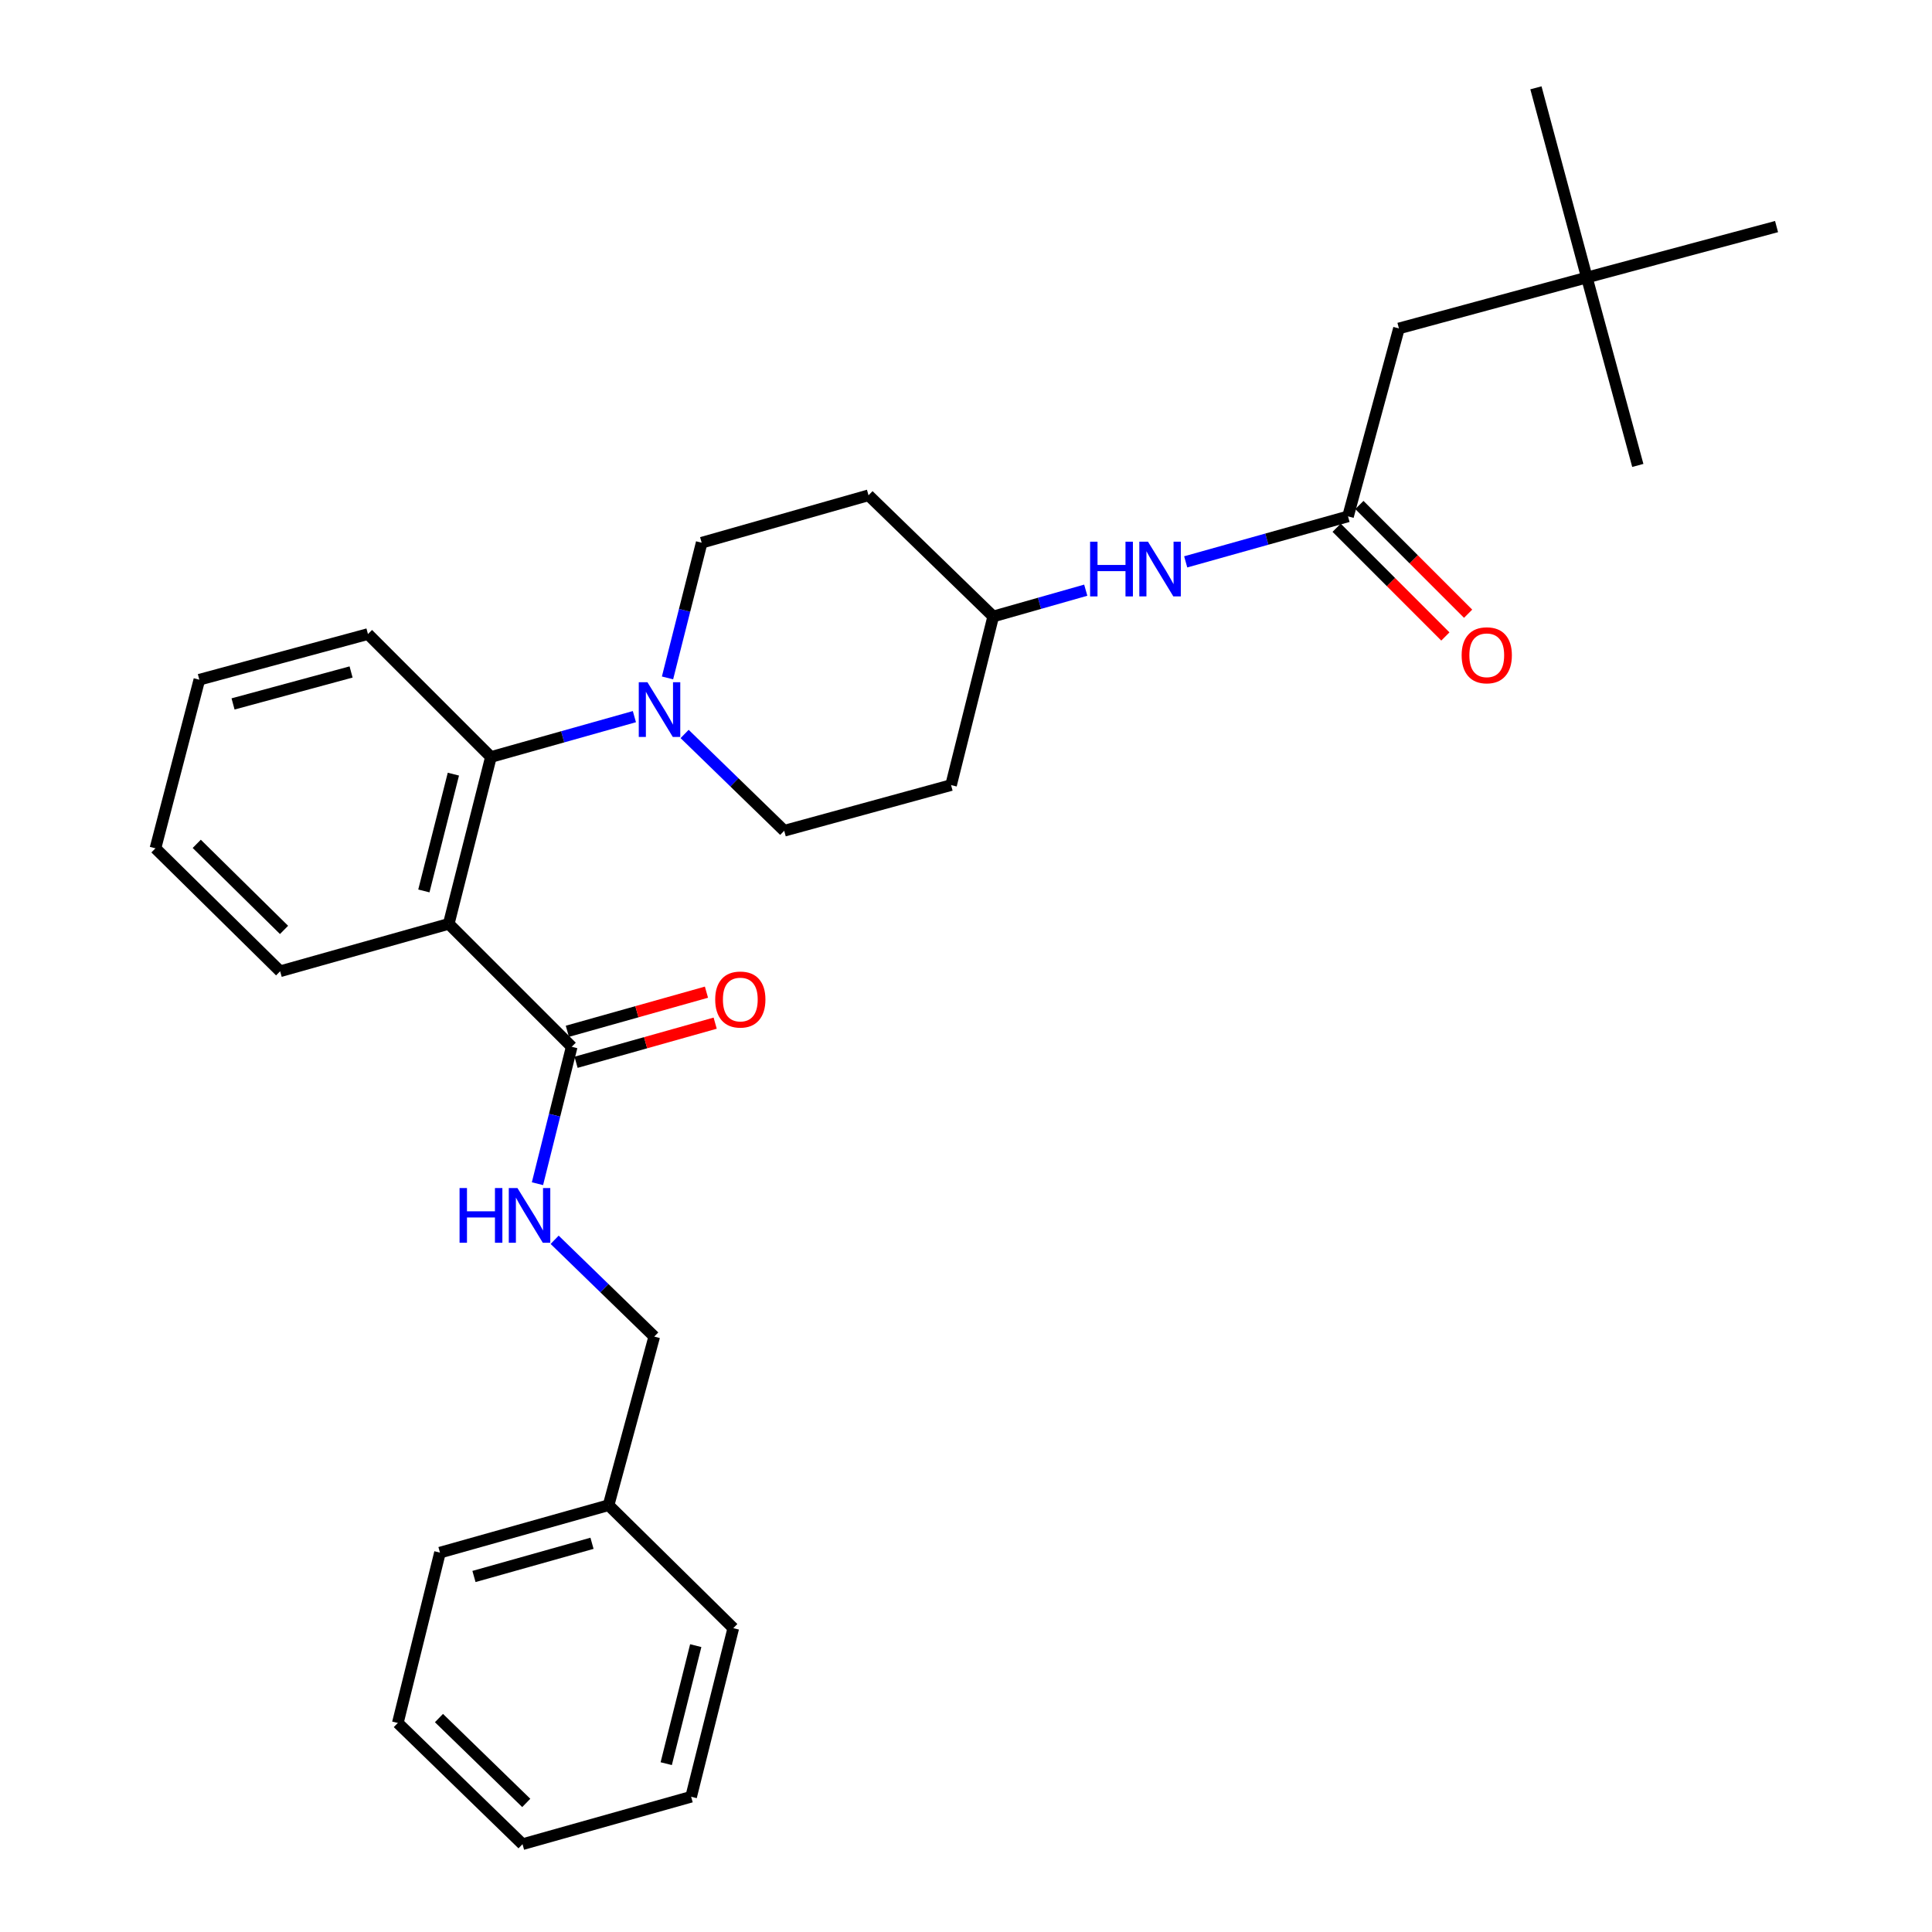 <?xml version='1.0' encoding='iso-8859-1'?>
<svg version='1.1' baseProfile='full'
              xmlns='http://www.w3.org/2000/svg'
                      xmlns:rdkit='http://www.rdkit.org/xml'
                      xmlns:xlink='http://www.w3.org/1999/xlink'
                  xml:space='preserve'
width='1000px' height='1000px' viewBox='0 0 1000 1000'>
<!-- END OF HEADER -->
<rect style='opacity:1.0;fill:#FFFFFF;stroke:none' width='1000' height='1000' x='0' y='0'> </rect>
<path class='bond-0' d='M 821.347,143.639 L 724.089,169.999' style='fill:none;fill-rule:evenodd;stroke:#000000;stroke-width:6px;stroke-linecap:butt;stroke-linejoin:miter;stroke-opacity:1' />
<path class='bond-1' d='M 821.347,143.639 L 919.541,117.278' style='fill:none;fill-rule:evenodd;stroke:#000000;stroke-width:6px;stroke-linecap:butt;stroke-linejoin:miter;stroke-opacity:1' />
<path class='bond-2' d='M 821.347,143.639 L 794.996,45.455' style='fill:none;fill-rule:evenodd;stroke:#000000;stroke-width:6px;stroke-linecap:butt;stroke-linejoin:miter;stroke-opacity:1' />
<path class='bond-3' d='M 821.347,143.639 L 847.726,240.906' style='fill:none;fill-rule:evenodd;stroke:#000000;stroke-width:6px;stroke-linecap:butt;stroke-linejoin:miter;stroke-opacity:1' />
<path class='bond-4' d='M 613.717,290.824 L 655.723,279.05' style='fill:none;fill-rule:evenodd;stroke:#0000FF;stroke-width:6px;stroke-linecap:butt;stroke-linejoin:miter;stroke-opacity:1' />
<path class='bond-4' d='M 655.723,279.05 L 697.729,267.276' style='fill:none;fill-rule:evenodd;stroke:#000000;stroke-width:6px;stroke-linecap:butt;stroke-linejoin:miter;stroke-opacity:1' />
<path class='bond-5' d='M 561.987,305.475 L 538.037,312.282' style='fill:none;fill-rule:evenodd;stroke:#0000FF;stroke-width:6px;stroke-linecap:butt;stroke-linejoin:miter;stroke-opacity:1' />
<path class='bond-5' d='M 538.037,312.282 L 514.087,319.089' style='fill:none;fill-rule:evenodd;stroke:#000000;stroke-width:6px;stroke-linecap:butt;stroke-linejoin:miter;stroke-opacity:1' />
<path class='bond-6' d='M 691.838,273.166 L 719.976,301.304' style='fill:none;fill-rule:evenodd;stroke:#000000;stroke-width:6px;stroke-linecap:butt;stroke-linejoin:miter;stroke-opacity:1' />
<path class='bond-6' d='M 719.976,301.304 L 748.114,329.442' style='fill:none;fill-rule:evenodd;stroke:#FF0000;stroke-width:6px;stroke-linecap:butt;stroke-linejoin:miter;stroke-opacity:1' />
<path class='bond-6' d='M 703.619,261.385 L 731.757,289.523' style='fill:none;fill-rule:evenodd;stroke:#000000;stroke-width:6px;stroke-linecap:butt;stroke-linejoin:miter;stroke-opacity:1' />
<path class='bond-6' d='M 731.757,289.523 L 759.895,317.661' style='fill:none;fill-rule:evenodd;stroke:#FF0000;stroke-width:6px;stroke-linecap:butt;stroke-linejoin:miter;stroke-opacity:1' />
<path class='bond-7' d='M 697.729,267.276 L 724.089,169.999' style='fill:none;fill-rule:evenodd;stroke:#000000;stroke-width:6px;stroke-linecap:butt;stroke-linejoin:miter;stroke-opacity:1' />
<path class='bond-8' d='M 314.998,779.086 L 338.637,691.814' style='fill:none;fill-rule:evenodd;stroke:#000000;stroke-width:6px;stroke-linecap:butt;stroke-linejoin:miter;stroke-opacity:1' />
<path class='bond-9' d='M 314.998,779.086 L 227.726,803.632' style='fill:none;fill-rule:evenodd;stroke:#000000;stroke-width:6px;stroke-linecap:butt;stroke-linejoin:miter;stroke-opacity:1' />
<path class='bond-9' d='M 306.418,798.806 L 245.328,815.988' style='fill:none;fill-rule:evenodd;stroke:#000000;stroke-width:6px;stroke-linecap:butt;stroke-linejoin:miter;stroke-opacity:1' />
<path class='bond-10' d='M 314.998,779.086 L 379.547,842.728' style='fill:none;fill-rule:evenodd;stroke:#000000;stroke-width:6px;stroke-linecap:butt;stroke-linejoin:miter;stroke-opacity:1' />
<path class='bond-11' d='M 295.913,541.817 L 287.052,577.248' style='fill:none;fill-rule:evenodd;stroke:#000000;stroke-width:6px;stroke-linecap:butt;stroke-linejoin:miter;stroke-opacity:1' />
<path class='bond-11' d='M 287.052,577.248 L 278.191,612.68' style='fill:none;fill-rule:evenodd;stroke:#0000FF;stroke-width:6px;stroke-linecap:butt;stroke-linejoin:miter;stroke-opacity:1' />
<path class='bond-12' d='M 298.168,549.836 L 334.171,539.71' style='fill:none;fill-rule:evenodd;stroke:#000000;stroke-width:6px;stroke-linecap:butt;stroke-linejoin:miter;stroke-opacity:1' />
<path class='bond-12' d='M 334.171,539.71 L 370.173,529.584' style='fill:none;fill-rule:evenodd;stroke:#FF0000;stroke-width:6px;stroke-linecap:butt;stroke-linejoin:miter;stroke-opacity:1' />
<path class='bond-12' d='M 293.657,533.798 L 329.66,523.672' style='fill:none;fill-rule:evenodd;stroke:#000000;stroke-width:6px;stroke-linecap:butt;stroke-linejoin:miter;stroke-opacity:1' />
<path class='bond-12' d='M 329.66,523.672 L 365.662,513.546' style='fill:none;fill-rule:evenodd;stroke:#FF0000;stroke-width:6px;stroke-linecap:butt;stroke-linejoin:miter;stroke-opacity:1' />
<path class='bond-13' d='M 295.913,541.817 L 232.271,478.184' style='fill:none;fill-rule:evenodd;stroke:#000000;stroke-width:6px;stroke-linecap:butt;stroke-linejoin:miter;stroke-opacity:1' />
<path class='bond-14' d='M 287.078,641.712 L 312.857,666.763' style='fill:none;fill-rule:evenodd;stroke:#0000FF;stroke-width:6px;stroke-linecap:butt;stroke-linejoin:miter;stroke-opacity:1' />
<path class='bond-14' d='M 312.857,666.763 L 338.637,691.814' style='fill:none;fill-rule:evenodd;stroke:#000000;stroke-width:6px;stroke-linecap:butt;stroke-linejoin:miter;stroke-opacity:1' />
<path class='bond-15' d='M 345.507,350.887 L 354.345,315.898' style='fill:none;fill-rule:evenodd;stroke:#0000FF;stroke-width:6px;stroke-linecap:butt;stroke-linejoin:miter;stroke-opacity:1' />
<path class='bond-15' d='M 354.345,315.898 L 363.183,280.909' style='fill:none;fill-rule:evenodd;stroke:#000000;stroke-width:6px;stroke-linecap:butt;stroke-linejoin:miter;stroke-opacity:1' />
<path class='bond-16' d='M 328.361,370.932 L 291.228,381.376' style='fill:none;fill-rule:evenodd;stroke:#0000FF;stroke-width:6px;stroke-linecap:butt;stroke-linejoin:miter;stroke-opacity:1' />
<path class='bond-16' d='M 291.228,381.376 L 254.096,391.82' style='fill:none;fill-rule:evenodd;stroke:#000000;stroke-width:6px;stroke-linecap:butt;stroke-linejoin:miter;stroke-opacity:1' />
<path class='bond-17' d='M 354.357,379.899 L 380.132,404.949' style='fill:none;fill-rule:evenodd;stroke:#0000FF;stroke-width:6px;stroke-linecap:butt;stroke-linejoin:miter;stroke-opacity:1' />
<path class='bond-17' d='M 380.132,404.949 L 405.907,429.999' style='fill:none;fill-rule:evenodd;stroke:#000000;stroke-width:6px;stroke-linecap:butt;stroke-linejoin:miter;stroke-opacity:1' />
<path class='bond-18' d='M 190.454,328.187 L 103.182,351.817' style='fill:none;fill-rule:evenodd;stroke:#000000;stroke-width:6px;stroke-linecap:butt;stroke-linejoin:miter;stroke-opacity:1' />
<path class='bond-18' d='M 181.717,347.813 L 120.627,364.354' style='fill:none;fill-rule:evenodd;stroke:#000000;stroke-width:6px;stroke-linecap:butt;stroke-linejoin:miter;stroke-opacity:1' />
<path class='bond-19' d='M 190.454,328.187 L 254.096,391.82' style='fill:none;fill-rule:evenodd;stroke:#000000;stroke-width:6px;stroke-linecap:butt;stroke-linejoin:miter;stroke-opacity:1' />
<path class='bond-20' d='M 103.182,351.817 L 80.46,439.089' style='fill:none;fill-rule:evenodd;stroke:#000000;stroke-width:6px;stroke-linecap:butt;stroke-linejoin:miter;stroke-opacity:1' />
<path class='bond-21' d='M 80.46,439.089 L 144.999,502.73' style='fill:none;fill-rule:evenodd;stroke:#000000;stroke-width:6px;stroke-linecap:butt;stroke-linejoin:miter;stroke-opacity:1' />
<path class='bond-21' d='M 101.838,436.772 L 147.016,481.321' style='fill:none;fill-rule:evenodd;stroke:#000000;stroke-width:6px;stroke-linecap:butt;stroke-linejoin:miter;stroke-opacity:1' />
<path class='bond-22' d='M 144.999,502.73 L 232.271,478.184' style='fill:none;fill-rule:evenodd;stroke:#000000;stroke-width:6px;stroke-linecap:butt;stroke-linejoin:miter;stroke-opacity:1' />
<path class='bond-23' d='M 232.271,478.184 L 254.096,391.82' style='fill:none;fill-rule:evenodd;stroke:#000000;stroke-width:6px;stroke-linecap:butt;stroke-linejoin:miter;stroke-opacity:1' />
<path class='bond-23' d='M 219.392,461.148 L 234.669,400.693' style='fill:none;fill-rule:evenodd;stroke:#000000;stroke-width:6px;stroke-linecap:butt;stroke-linejoin:miter;stroke-opacity:1' />
<path class='bond-24' d='M 514.087,319.089 L 449.547,256.363' style='fill:none;fill-rule:evenodd;stroke:#000000;stroke-width:6px;stroke-linecap:butt;stroke-linejoin:miter;stroke-opacity:1' />
<path class='bond-25' d='M 514.087,319.089 L 492.272,406.36' style='fill:none;fill-rule:evenodd;stroke:#000000;stroke-width:6px;stroke-linecap:butt;stroke-linejoin:miter;stroke-opacity:1' />
<path class='bond-26' d='M 449.547,256.363 L 363.183,280.909' style='fill:none;fill-rule:evenodd;stroke:#000000;stroke-width:6px;stroke-linecap:butt;stroke-linejoin:miter;stroke-opacity:1' />
<path class='bond-27' d='M 405.907,429.999 L 492.272,406.36' style='fill:none;fill-rule:evenodd;stroke:#000000;stroke-width:6px;stroke-linecap:butt;stroke-linejoin:miter;stroke-opacity:1' />
<path class='bond-28' d='M 227.726,803.632 L 205.911,891.801' style='fill:none;fill-rule:evenodd;stroke:#000000;stroke-width:6px;stroke-linecap:butt;stroke-linejoin:miter;stroke-opacity:1' />
<path class='bond-29' d='M 379.547,842.728 L 357.731,929.999' style='fill:none;fill-rule:evenodd;stroke:#000000;stroke-width:6px;stroke-linecap:butt;stroke-linejoin:miter;stroke-opacity:1' />
<path class='bond-29' d='M 360.112,851.778 L 344.841,912.868' style='fill:none;fill-rule:evenodd;stroke:#000000;stroke-width:6px;stroke-linecap:butt;stroke-linejoin:miter;stroke-opacity:1' />
<path class='bond-30' d='M 205.911,891.801 L 270.46,954.545' style='fill:none;fill-rule:evenodd;stroke:#000000;stroke-width:6px;stroke-linecap:butt;stroke-linejoin:miter;stroke-opacity:1' />
<path class='bond-30' d='M 227.205,889.267 L 272.39,933.187' style='fill:none;fill-rule:evenodd;stroke:#000000;stroke-width:6px;stroke-linecap:butt;stroke-linejoin:miter;stroke-opacity:1' />
<path class='bond-31' d='M 357.731,929.999 L 270.46,954.545' style='fill:none;fill-rule:evenodd;stroke:#000000;stroke-width:6px;stroke-linecap:butt;stroke-linejoin:miter;stroke-opacity:1' />
<path  class='atom-1' d='M 564.232 280.383
L 568.072 280.383
L 568.072 292.423
L 582.552 292.423
L 582.552 280.383
L 586.392 280.383
L 586.392 308.703
L 582.552 308.703
L 582.552 295.623
L 568.072 295.623
L 568.072 308.703
L 564.232 308.703
L 564.232 280.383
' fill='#0000FF'/>
<path  class='atom-1' d='M 594.192 280.383
L 603.472 295.383
Q 604.392 296.863, 605.872 299.543
Q 607.352 302.223, 607.432 302.383
L 607.432 280.383
L 611.192 280.383
L 611.192 308.703
L 607.312 308.703
L 597.352 292.303
Q 596.192 290.383, 594.952 288.183
Q 593.752 285.983, 593.392 285.303
L 593.392 308.703
L 589.712 308.703
L 589.712 280.383
L 594.192 280.383
' fill='#0000FF'/>
<path  class='atom-3' d='M 756.543 339.17
Q 756.543 332.37, 759.903 328.57
Q 763.263 324.77, 769.543 324.77
Q 775.823 324.77, 779.183 328.57
Q 782.543 332.37, 782.543 339.17
Q 782.543 346.05, 779.143 349.97
Q 775.743 353.85, 769.543 353.85
Q 763.303 353.85, 759.903 349.97
Q 756.543 346.09, 756.543 339.17
M 769.543 350.65
Q 773.863 350.65, 776.183 347.77
Q 778.543 344.85, 778.543 339.17
Q 778.543 333.61, 776.183 330.81
Q 773.863 327.97, 769.543 327.97
Q 765.223 327.97, 762.863 330.77
Q 760.543 333.57, 760.543 339.17
Q 760.543 344.89, 762.863 347.77
Q 765.223 350.65, 769.543 350.65
' fill='#FF0000'/>
<path  class='atom-7' d='M 237.868 614.929
L 241.708 614.929
L 241.708 626.969
L 256.188 626.969
L 256.188 614.929
L 260.028 614.929
L 260.028 643.249
L 256.188 643.249
L 256.188 630.169
L 241.708 630.169
L 241.708 643.249
L 237.868 643.249
L 237.868 614.929
' fill='#0000FF'/>
<path  class='atom-7' d='M 267.828 614.929
L 277.108 629.929
Q 278.028 631.409, 279.508 634.089
Q 280.988 636.769, 281.068 636.929
L 281.068 614.929
L 284.828 614.929
L 284.828 643.249
L 280.948 643.249
L 270.988 626.849
Q 269.828 624.929, 268.588 622.729
Q 267.388 620.529, 267.028 619.849
L 267.028 643.249
L 263.348 643.249
L 263.348 614.929
L 267.828 614.929
' fill='#0000FF'/>
<path  class='atom-8' d='M 370.184 517.351
Q 370.184 510.551, 373.544 506.751
Q 376.904 502.951, 383.184 502.951
Q 389.464 502.951, 392.824 506.751
Q 396.184 510.551, 396.184 517.351
Q 396.184 524.231, 392.784 528.151
Q 389.384 532.031, 383.184 532.031
Q 376.944 532.031, 373.544 528.151
Q 370.184 524.271, 370.184 517.351
M 383.184 528.831
Q 387.504 528.831, 389.824 525.951
Q 392.184 523.031, 392.184 517.351
Q 392.184 511.791, 389.824 508.991
Q 387.504 506.151, 383.184 506.151
Q 378.864 506.151, 376.504 508.951
Q 374.184 511.751, 374.184 517.351
Q 374.184 523.071, 376.504 525.951
Q 378.864 528.831, 383.184 528.831
' fill='#FF0000'/>
<path  class='atom-10' d='M 335.107 353.114
L 344.387 368.114
Q 345.307 369.594, 346.787 372.274
Q 348.267 374.954, 348.347 375.114
L 348.347 353.114
L 352.107 353.114
L 352.107 381.434
L 348.227 381.434
L 338.267 365.034
Q 337.107 363.114, 335.867 360.914
Q 334.667 358.714, 334.307 358.034
L 334.307 381.434
L 330.627 381.434
L 330.627 353.114
L 335.107 353.114
' fill='#0000FF'/>
</svg>

